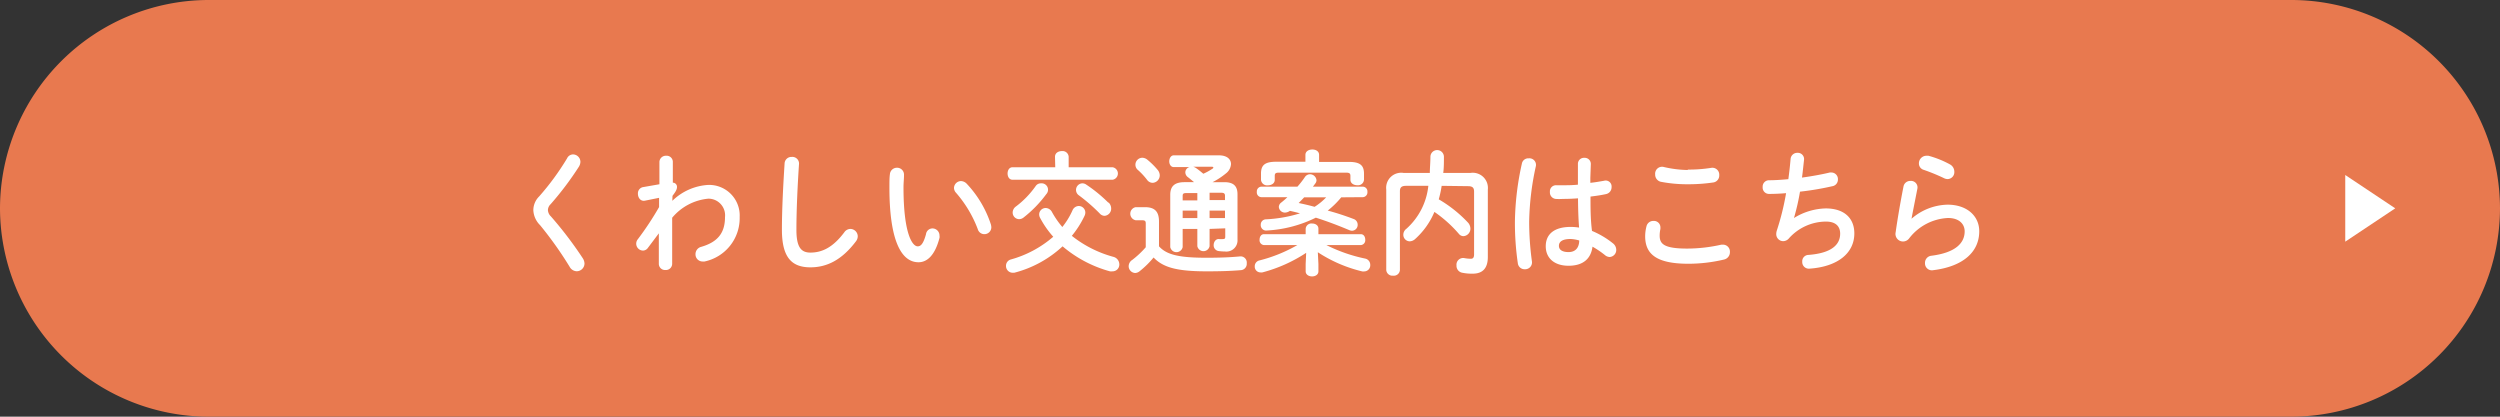 <svg xmlns="http://www.w3.org/2000/svg" width="300" height="50" viewBox="0 0 300 50">
  <rect x="0" y="0" width="300" height="50" fill="#333333" stroke="none"/>
  <defs>
    <style>
      .cls-1 {
        fill: #e8794f;
      }

      .cls-2 {
        fill: #fff;
      }
    </style>
  </defs>
  <g id="レイヤー_2" data-name="レイヤー 2">
    <g id="コンテンツ">
      <g>
        <g>
          <path class="cls-1" d="M300,25a25.07,25.07,0,0,1-25,25H25A25.07,25.07,0,0,1,0,25H0A25.07,25.07,0,0,1,25,0H275a25.07,25.07,0,0,1,25,25Z"/>
          <g>
            <path class="cls-2" d="M68.75,18.53a.9.9,0,0,1,.9.89,1.18,1.18,0,0,1-.18.58,37.25,37.25,0,0,1-3.4,4.51,1,1,0,0,0-.32.71,1.14,1.14,0,0,0,.36.75,46.18,46.18,0,0,1,3.81,5,1.26,1.26,0,0,1,.22.65.94.94,0,0,1-.94.93,1,1,0,0,1-.84-.53,44.67,44.67,0,0,0-3.55-5A2.7,2.7,0,0,1,64,25.23a2.34,2.34,0,0,1,.7-1.66A31,31,0,0,0,68.05,19,.8.8,0,0,1,68.75,18.53Z"/>
            <path class="cls-2" d="M80.68,24.1A6.72,6.72,0,0,1,85,22.19a3.67,3.67,0,0,1,3.76,3.86,5.31,5.31,0,0,1-4.22,5.33l-.24,0a.85.85,0,0,1-.84-.88.9.9,0,0,1,.69-.88C86.07,29.06,87,28,87,26.06a2,2,0,0,0-2-2.22,6.42,6.42,0,0,0-4.34,2.29l0,5.52a.75.75,0,0,1-.81.75.74.74,0,0,1-.79-.75l0-3.65-1.3,1.73a.74.74,0,0,1-.6.34.83.83,0,0,1-.63-1.35,36.55,36.55,0,0,0,2.56-3.87l0-1.11-1.69.34c-.54.11-.85-.37-.85-.83a.76.76,0,0,1,.58-.79l2-.35,0-2.67a.77.77,0,0,1,.81-.75.74.74,0,0,1,.8.75l0,2.48a.5.5,0,0,1,.5.51c0,.29-.14.55-.54,1.07Z"/>
            <path class="cls-2" d="M94.15,19.63a.82.82,0,0,1,.86-.8.8.8,0,0,1,.87.88c-.16,2.37-.31,5.41-.31,7.88,0,2.14.61,2.72,1.68,2.72,1.39,0,2.7-.61,4.07-2.44a.91.91,0,0,1,.72-.4.9.9,0,0,1,.89.88,1,1,0,0,1-.21.6c-1.71,2.27-3.52,3.13-5.47,3.13-2.24,0-3.42-1.18-3.42-4.51C93.83,25,94,22,94.15,19.63Z"/>
            <path class="cls-2" d="M107.6,20.13a.83.83,0,0,1,.88.89c0,.5-.06.88-.06,1.46,0,5.6,1.07,7.08,1.7,7.08.36,0,.67-.26,1-1.46a.79.79,0,0,1,.77-.69.85.85,0,0,1,.85.86.89.89,0,0,1,0,.28c-.56,2.14-1.51,2.92-2.52,2.92-2.17,0-3.49-2.86-3.49-8.94,0-.74,0-1.22.06-1.64A.84.84,0,0,1,107.6,20.13Zm11.3,6.78a1.63,1.63,0,0,1,.06.34.83.83,0,0,1-.84.85.82.82,0,0,1-.79-.61,14.33,14.33,0,0,0-2.6-4.35.87.87,0,0,1-.25-.6.85.85,0,0,1,.85-.81,1,1,0,0,1,.66.3A13,13,0,0,1,118.9,26.91Z"/>
            <path class="cls-2" d="M133.6,30.82a.94.94,0,0,1,.72.9.81.81,0,0,1-.83.84,1.13,1.13,0,0,1-.3,0,14.82,14.82,0,0,1-5.68-3,13.45,13.45,0,0,1-5.8,3.17l-.22,0a.81.81,0,0,1-.77-.83.78.78,0,0,1,.57-.76,13.11,13.11,0,0,0,5.1-2.73,11.22,11.22,0,0,1-1.57-2.25.9.9,0,0,1-.12-.43.78.78,0,0,1,.79-.77.88.88,0,0,1,.75.49,10.53,10.53,0,0,0,1.24,1.79,9.1,9.1,0,0,0,1.22-2,.84.84,0,0,1,.75-.52.79.79,0,0,1,.79.78.92.92,0,0,1-.09.39,11.47,11.47,0,0,1-1.53,2.41A13.79,13.79,0,0,0,133.6,30.82Zm-7-12c0-.47.41-.69.83-.69a.73.73,0,0,1,.81.69v1.25h5.27a.76.76,0,0,1,0,1.5h-12c-.41,0-.6-.38-.6-.75s.19-.75.6-.75h5.12ZM124.92,22a.77.77,0,0,1,.64,1.29,14.43,14.43,0,0,1-2.74,2.82.87.87,0,0,1-.54.19.79.79,0,0,1-.76-.8.9.9,0,0,1,.39-.72,10.88,10.88,0,0,0,2.37-2.45A.74.74,0,0,1,124.92,22Zm8.11,2.3a1,1,0,0,1,.31.72.86.86,0,0,1-.79.88.8.8,0,0,1-.59-.29,21.08,21.08,0,0,0-2.48-2.16.79.79,0,0,1,.4-1.45.81.81,0,0,1,.48.16A17.15,17.15,0,0,1,133,24.32Z"/>
            <path class="cls-2" d="M139.08,29.56c.91,1,2.35,1.37,5.71,1.37,1.56,0,2.84-.05,4-.16a.74.74,0,0,1,.82.82.76.76,0,0,1-.72.83c-1.21.1-2.48.14-4.07.14-3.64,0-5.26-.48-6.39-1.66a11.06,11.06,0,0,1-1.69,1.66.92.92,0,0,1-.52.2.82.82,0,0,1-.78-.82.91.91,0,0,1,.43-.75,11,11,0,0,0,1.62-1.52V26.83c0-.28-.06-.4-.45-.4h-.76a.8.8,0,0,1,0-1.57h1.12c1.21,0,1.68.57,1.68,1.73Zm-.15-9.16a1.06,1.06,0,0,1,.24.64.9.9,0,0,1-.86.9.84.84,0,0,1-.67-.37,8.29,8.29,0,0,0-1.11-1.19.81.81,0,0,1-.28-.62.84.84,0,0,1,.82-.83,1,1,0,0,1,.57.2A9.14,9.14,0,0,1,138.93,20.4Zm6.22,7.07v2.07a.75.75,0,0,1-1.47,0V27.47h-1.76v2.18a.76.76,0,0,1-1.49,0V23.38c0-1.06.55-1.52,1.72-1.52h1.14c-.26-.21-.48-.4-.74-.6a.72.72,0,0,1-.31-.57.66.66,0,0,1,.51-.64h-1.9c-.36,0-.54-.36-.54-.69s.18-.72.54-.72h5.41c1,0,1.46.48,1.46,1.05a1.52,1.52,0,0,1-.61,1.12,8.85,8.85,0,0,1-1.6,1.05h1.41c1.06,0,1.58.43,1.58,1.45v5.44A1.34,1.34,0,0,1,147,30.18a6.57,6.57,0,0,1-.74-.05.69.69,0,0,1-.62-.72c0-.38.26-.78.68-.72a2.19,2.19,0,0,0,.42,0c.24,0,.29-.08.29-.29v-1Zm-2.81-4.3c-.32,0-.42.08-.42.33v.55h1.76v-.88Zm1.34,3v-.9h-1.76v.9Zm-.48-6.16a1.59,1.59,0,0,1,.3.14c.31.21.6.45.9.7a7.28,7.28,0,0,0,1.09-.6c.08-.05.11-.1.11-.15s-.06-.09-.18-.09Zm3.8,3.47c0-.27-.16-.35-.43-.35h-1.42v.88H147Zm0,1.79h-1.85v.9H147Z"/>
            <path class="cls-2" d="M158.21,31.68v.88c0,.4-.37.61-.76.61s-.77-.21-.77-.61v-.88l.06-1.34a17.7,17.7,0,0,1-5.26,2.35.83.83,0,0,1-.22,0,.69.69,0,0,1-.69-.73.71.71,0,0,1,.57-.71,17.8,17.8,0,0,0,4.54-1.84h-4a.58.58,0,0,1-.53-.65c0-.34.18-.66.53-.66h5v-.66a.69.69,0,0,1,.77-.62c.39,0,.76.21.76.62v.66h5.08c.36,0,.54.32.54.66a.58.58,0,0,1-.54.65h-4.12a18.83,18.83,0,0,0,4.65,1.62.76.76,0,0,1,.61.77.73.73,0,0,1-.72.77,1.2,1.2,0,0,1-.24,0,16.84,16.84,0,0,1-5.33-2.3Zm2.74-8a10.59,10.59,0,0,1-1.62,1.59,31.75,31.75,0,0,1,3.08,1,.72.72,0,0,1,.51.69.7.7,0,0,1-.68.73.93.93,0,0,1-.34-.08c-1.28-.54-2.62-1.05-4-1.49a15.07,15.07,0,0,1-5.86,1.54.65.65,0,0,1-.75-.69.63.63,0,0,1,.61-.65A16.35,16.35,0,0,0,156,25.6c-.4-.11-.81-.21-1.21-.3a1.06,1.06,0,0,1-.58.21.73.73,0,0,1-.75-.68.67.67,0,0,1,.27-.51,9,9,0,0,0,.76-.66h-3.15a.57.57,0,0,1-.52-.64.57.57,0,0,1,.52-.62h4.35a10.7,10.7,0,0,0,.91-1.17.74.74,0,0,1,.59-.32.79.79,0,0,1,.79.72.66.66,0,0,1-.13.37l-.3.4h6a.57.57,0,0,1,.54.62.58.58,0,0,1-.54.64Zm-4.3-5.09c0-.44.41-.65.83-.65s.81.21.81.65v.84h3.59c1.35,0,1.8.43,1.8,1.42v.72a.72.72,0,0,1-.81.66c-.42,0-.82-.23-.82-.66V21.1c0-.27-.12-.38-.48-.38h-8.14c-.36,0-.46.11-.46.38v.48c0,.44-.41.66-.83.66a.73.73,0,0,1-.82-.66v-.75c0-1,.45-1.42,1.8-1.42h3.53Zm-.15,5.09c-.22.24-.43.45-.66.68.65.14,1.28.28,1.91.46a7.22,7.22,0,0,0,1.39-1.14Z"/>
            <path class="cls-2" d="M173,22.3a12.62,12.62,0,0,1-.35,1.62,15.47,15.47,0,0,1,3.47,2.75,1.11,1.11,0,0,1,.33.76.9.9,0,0,1-.84.91.71.71,0,0,1-.54-.27,15.3,15.3,0,0,0-2.94-2.64,9.11,9.11,0,0,1-2.32,3.26,1,1,0,0,1-.65.27.78.78,0,0,1-.76-.8.88.88,0,0,1,.36-.7,8,8,0,0,0,2.64-5.16h-2.67c-.57,0-.74.21-.74.66V32.4a.73.73,0,0,1-.82.68.74.74,0,0,1-.82-.68V22.75a1.81,1.81,0,0,1,2.08-2h3.15c0-.6.07-1.24.07-1.93a.81.81,0,0,1,1.62,0c0,.67,0,1.33-.08,1.93h3.27a1.82,1.82,0,0,1,2.08,2v8.09c0,1.42-.69,2-1.81,2a5.68,5.68,0,0,1-1.3-.12.84.84,0,0,1-.65-.87.8.8,0,0,1,.92-.88,4.54,4.54,0,0,0,.81.08c.25,0,.38-.14.38-.53V23c0-.45-.16-.66-.73-.66Z"/>
            <path class="cls-2" d="M183.44,19a.79.79,0,0,1,.85,1,33.15,33.15,0,0,0-.79,6.61,35.11,35.11,0,0,0,.33,4.75.82.82,0,0,1-.85.95.81.81,0,0,1-.84-.72,33.21,33.21,0,0,1-.35-5,33.71,33.71,0,0,1,.83-6.93A.78.78,0,0,1,183.44,19Zm7.4,2.34v.6c.59-.06,1.14-.16,1.65-.25a.71.71,0,0,1,.9.75.84.84,0,0,1-.66.85c-.58.13-1.23.22-1.87.3,0,1.38,0,2.76.18,4.12a10.25,10.25,0,0,1,2.5,1.48,1,1,0,0,1,.41.79.84.84,0,0,1-.8.86.93.93,0,0,1-.57-.24,11,11,0,0,0-1.48-1c-.17,1.33-1,2.29-2.88,2.29-1.68,0-2.73-.9-2.73-2.34s1-2.32,3-2.32a6.8,6.8,0,0,1,1,.08c-.09-1.17-.12-2.34-.13-3.51-.64.05-1.27.07-1.86.07a5.3,5.3,0,0,1-.82,0,.78.78,0,0,1-.69-.84.73.73,0,0,1,.78-.8c.22,0,.46,0,.73,0,.59,0,1.2,0,1.85-.07V19.68a.72.72,0,0,1,.77-.74.73.73,0,0,1,.78.74Zm-1.33,7.52a4.05,4.05,0,0,0-1.06-.18c-1,0-1.38.35-1.38.82s.4.75,1.15.75S189.5,29.83,189.51,28.82Z"/>
            <path class="cls-2" d="M197.42,28.35a4.88,4.88,0,0,1,.16-1.2.84.84,0,0,1,.84-.64.78.78,0,0,1,.83.74c0,.06,0,.14,0,.22a3.63,3.63,0,0,0-.09.8c0,1,.51,1.56,3.31,1.56a18.74,18.74,0,0,0,4.09-.47l.24,0a.83.83,0,0,1,.79.88.9.9,0,0,1-.73.91,18.52,18.52,0,0,1-4.39.5C198.83,31.62,197.42,30.53,197.42,28.35Zm5.11-8a17.06,17.06,0,0,0,2.83-.21.83.83,0,0,1,.95.88.84.84,0,0,1-.68.87,20.38,20.38,0,0,1-3.09.22,16.51,16.51,0,0,1-3.26-.3.88.88,0,0,1-.66-.89.83.83,0,0,1,1-.89A13.42,13.42,0,0,0,202.53,20.4Z"/>
            <path class="cls-2" d="M215.28,26.16a7.56,7.56,0,0,1,3.8-1.15c2.3,0,3.44,1.23,3.44,3,0,2.37-2,4-5.4,4.23a.79.79,0,0,1-.85-.83.76.76,0,0,1,.73-.82c2.82-.21,3.82-1.25,3.82-2.55,0-.83-.48-1.45-1.7-1.45a6,6,0,0,0-4.49,2.06.92.92,0,0,1-.64.29.84.84,0,0,1-.84-.86,1.43,1.43,0,0,1,.06-.39,30.94,30.94,0,0,0,1.12-4.51c-.73.06-1.42.09-2.05.09a.76.76,0,0,1-.76-.83.76.76,0,0,1,.75-.81c.69,0,1.48-.05,2.33-.13.11-.8.2-1.6.27-2.42a.8.8,0,0,1,.83-.74.75.75,0,0,1,.78.87c-.08.73-.15,1.44-.24,2.1,1.17-.16,2.34-.37,3.34-.61a.85.85,0,0,1,.22,0,.79.79,0,0,1,.75.84.8.8,0,0,1-.69.81A34.14,34.14,0,0,1,216,23a27.46,27.46,0,0,1-.72,3.15Z"/>
            <path class="cls-2" d="M229.36,26.27a6.8,6.8,0,0,1,4.35-1.71c2.35,0,3.8,1.38,3.8,3.19,0,2.46-1.9,4.22-5.51,4.67a.83.83,0,0,1-1-.86.85.85,0,0,1,.76-.87c2.94-.37,4-1.55,4-2.93,0-.83-.61-1.6-2-1.6a6.24,6.24,0,0,0-4.65,2.43.93.93,0,0,1-.76.39.91.91,0,0,1-.87-1.12c.22-1.57.57-3.62.94-5.48a.82.82,0,0,1,.83-.67.78.78,0,0,1,.84.91c-.29,1.49-.54,2.71-.71,3.64ZM234,19.73a1,1,0,0,1,.52.88.83.83,0,0,1-.79.88,1,1,0,0,1-.45-.11,22.5,22.5,0,0,0-2.44-1,.79.79,0,0,1-.57-.77.91.91,0,0,1,.88-.92l.26,0A11.67,11.67,0,0,1,234,19.73Z"/>
          </g>
        </g>
        <path class="cls-2" d="M287.43,25l-6,4V21Z"/>
      </g>
    </g>
  </g>
</svg>
